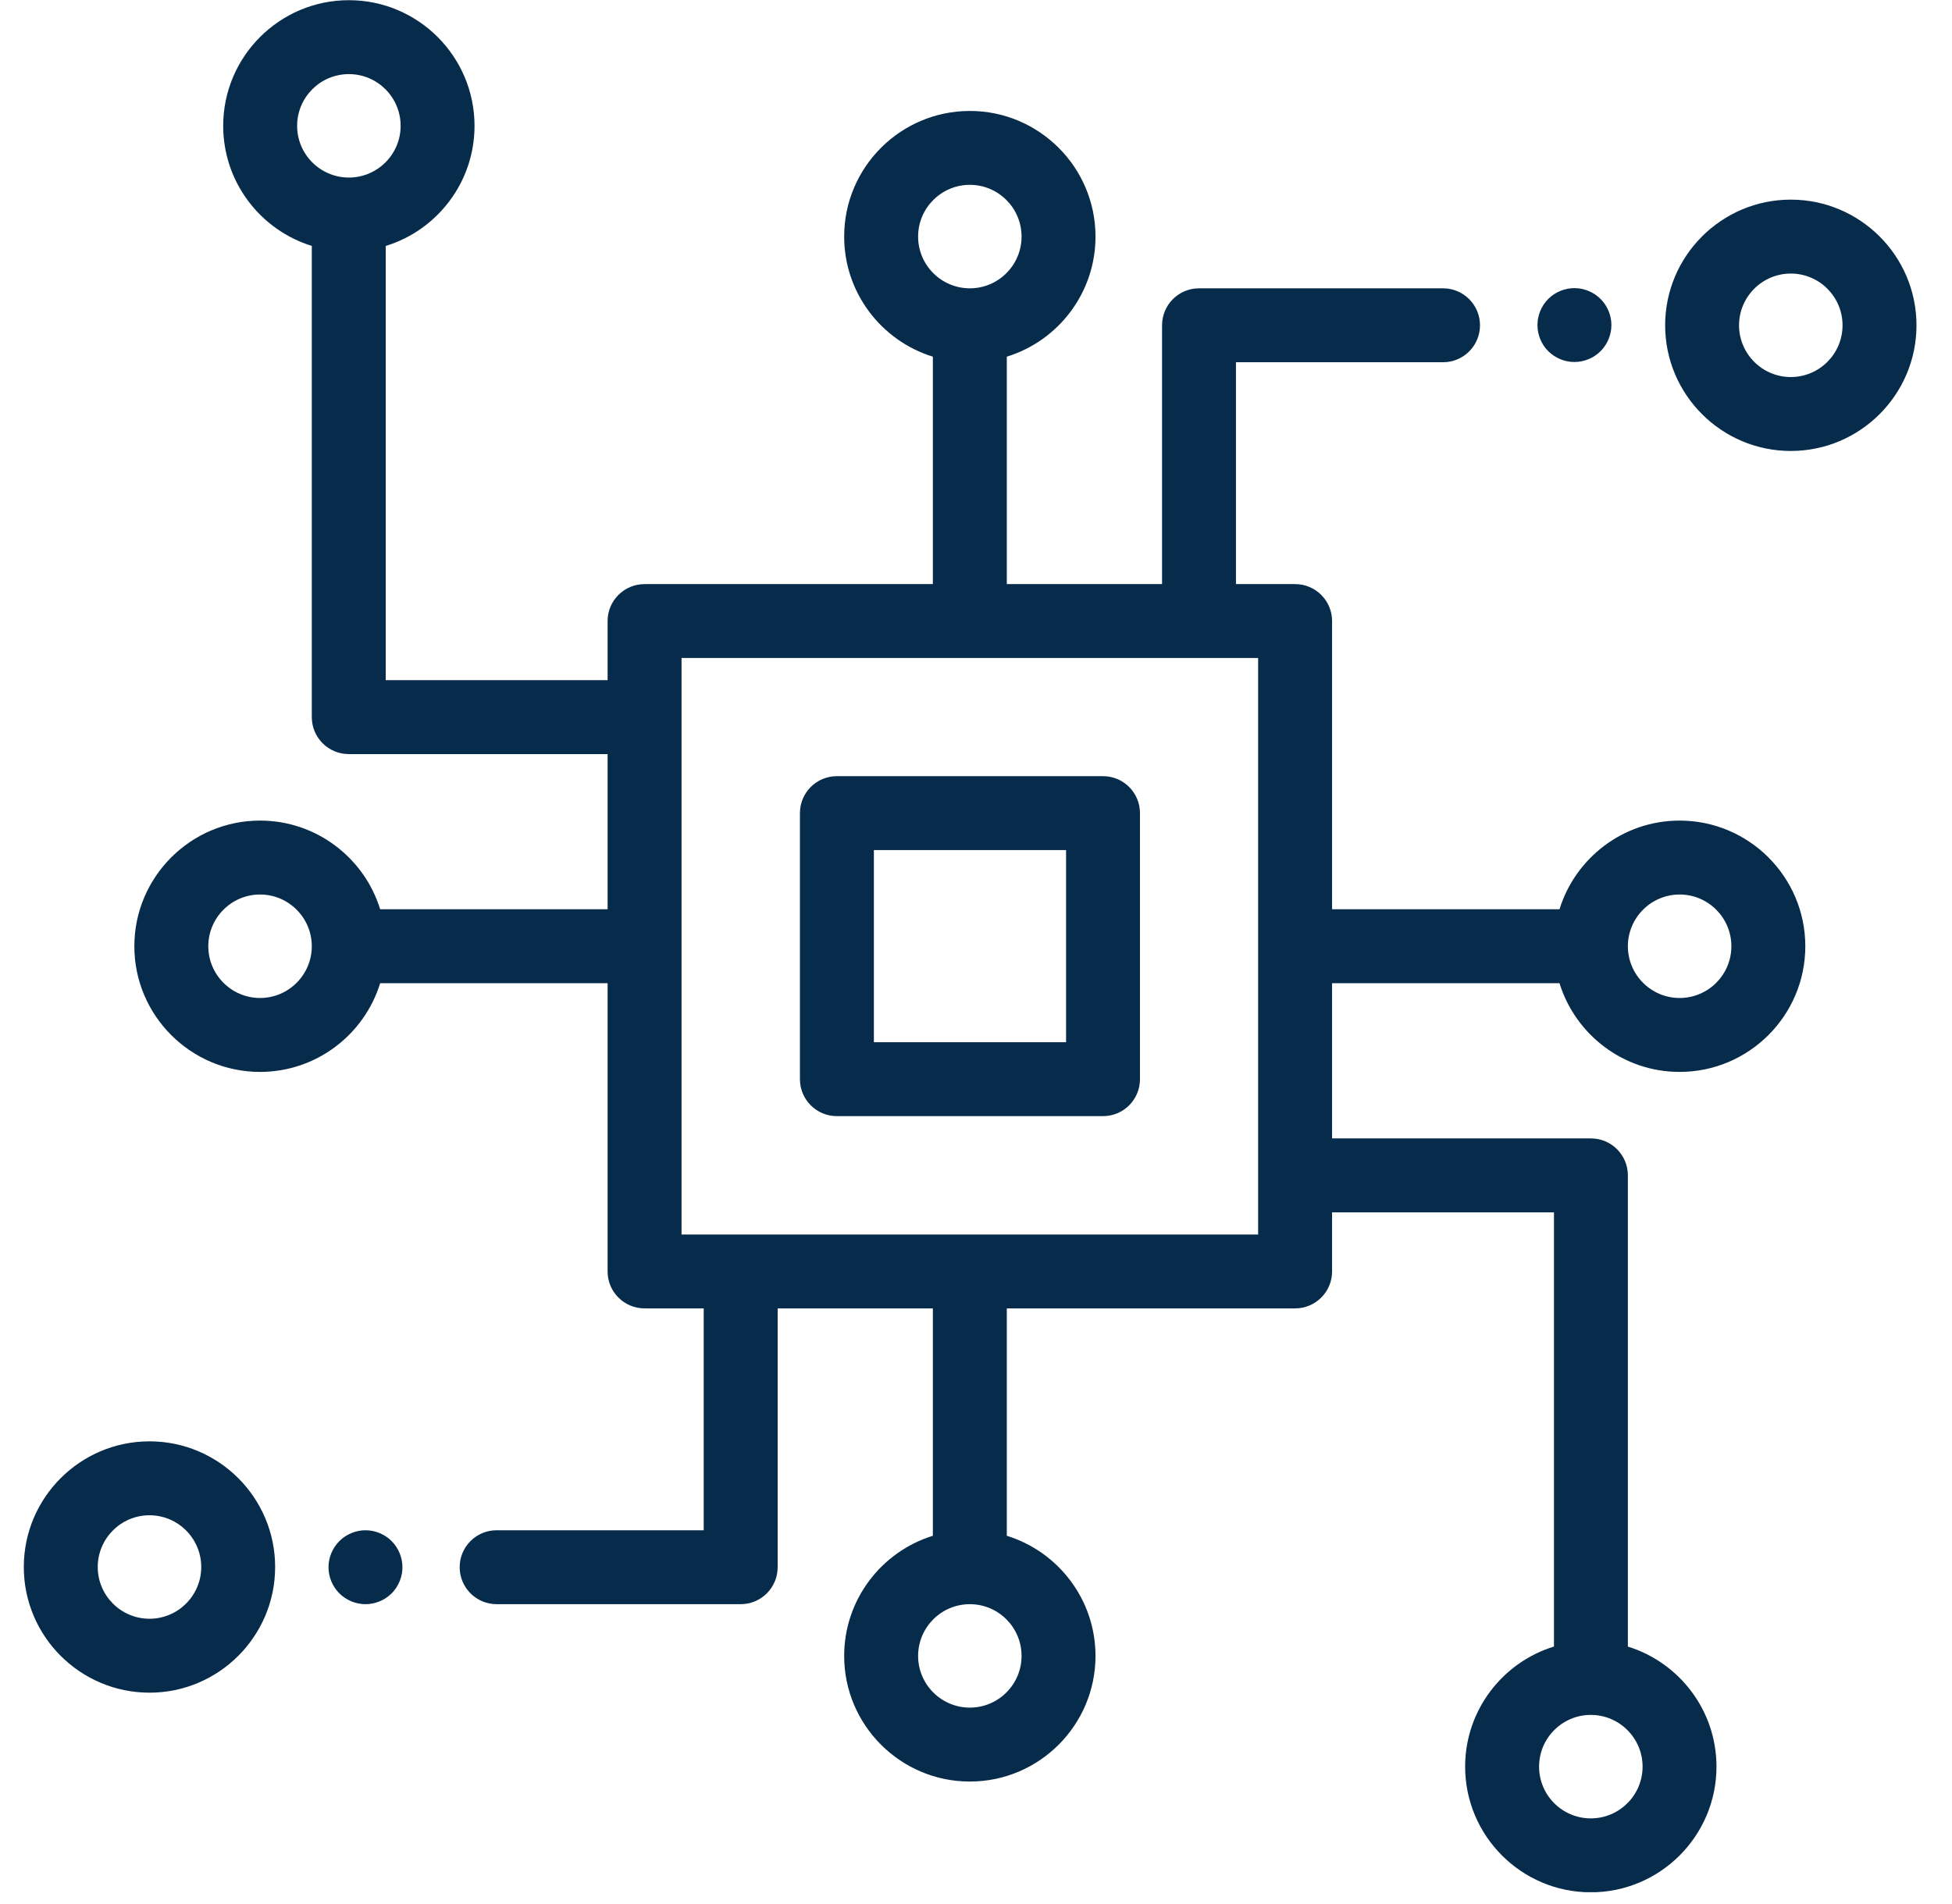 <svg width="41" height="40" viewBox="0 0 41 40" fill="none" xmlns="http://www.w3.org/2000/svg">
<g id="fi_780477" clip-path="url(#clip0_1_7471)">
<g id="Group">
<g id="Group_2">
<path id="Vector" d="M23.168 16.306H17.578C17.149 16.306 16.802 16.653 16.802 17.082V22.672C16.802 23.101 17.149 23.448 17.578 23.448H23.168C23.597 23.448 23.944 23.101 23.944 22.672V17.082C23.944 16.653 23.597 16.306 23.168 16.306ZM22.392 21.895H18.355V17.858H22.392V21.895Z" fill="#072B4A"/>
</g>
</g>
<g id="Group_3">
<g id="Group_4">
<path id="Vector_2" d="M37.614 4.194C36.159 4.194 34.975 5.378 34.975 6.834C34.975 8.29 36.159 9.474 37.614 9.474C39.07 9.474 40.254 8.29 40.254 6.834C40.254 5.378 39.07 4.194 37.614 4.194ZM37.614 7.921C37.015 7.921 36.527 7.433 36.527 6.834C36.527 6.235 37.015 5.747 37.614 5.747C38.214 5.747 38.701 6.235 38.701 6.834C38.701 7.433 38.214 7.921 37.614 7.921Z" fill="#072B4A"/>
</g>
</g>
<g id="Group_5">
<g id="Group_6">
<path id="Vector_3" d="M33.618 6.28C33.474 6.136 33.273 6.053 33.069 6.053C32.864 6.053 32.664 6.136 32.52 6.28C32.375 6.425 32.293 6.625 32.293 6.829C32.293 7.033 32.375 7.234 32.52 7.378C32.665 7.522 32.864 7.605 33.069 7.605C33.273 7.605 33.474 7.522 33.618 7.378C33.763 7.234 33.846 7.033 33.846 6.829C33.846 6.625 33.763 6.425 33.618 6.28Z" fill="#072B4A"/>
</g>
</g>
<g id="Group_7">
<g id="Group_8">
<path id="Vector_4" d="M32.756 20.655C33.089 21.733 34.094 22.519 35.279 22.519C36.735 22.519 37.919 21.334 37.919 19.879C37.919 18.423 36.735 17.239 35.279 17.239C34.094 17.239 33.089 18.025 32.756 19.102H27.979V13.047C27.979 12.618 27.631 12.271 27.203 12.271H25.96V7.61H30.31C30.739 7.61 31.086 7.262 31.086 6.834C31.086 6.405 30.739 6.057 30.31 6.057H25.184C24.755 6.057 24.408 6.405 24.408 6.834V12.271H21.147V7.493C22.225 7.161 23.01 6.156 23.01 4.97C23.01 3.515 21.826 2.331 20.371 2.331C18.915 2.331 17.731 3.515 17.731 4.97C17.731 6.156 18.517 7.161 19.594 7.493V12.271H13.539C13.11 12.271 12.762 12.618 12.762 13.047V14.289H8.102V5.167C9.181 4.836 9.967 3.83 9.967 2.644C9.967 1.188 8.783 0.004 7.328 0.004C5.872 0.004 4.688 1.188 4.688 2.644C4.688 3.828 5.472 4.833 6.549 5.166V15.065C6.549 15.494 6.896 15.842 7.325 15.842H12.762V19.102H7.985C7.653 18.025 6.647 17.239 5.462 17.239C4.006 17.239 2.822 18.423 2.822 19.879C2.822 21.334 4.006 22.519 5.462 22.519C6.647 22.519 7.653 21.733 7.985 20.655H12.762V26.711C12.762 27.14 13.11 27.487 13.539 27.487H14.781V32.148H10.431C10.003 32.148 9.655 32.495 9.655 32.924C9.655 33.353 10.003 33.701 10.431 33.701H15.557C15.986 33.701 16.334 33.353 16.334 32.924V27.487H19.594V32.264C18.517 32.597 17.731 33.602 17.731 34.788C17.731 36.243 18.915 37.427 20.371 37.427C21.826 37.427 23.01 36.243 23.01 34.788C23.01 33.602 22.225 32.597 21.147 32.264V27.487H27.203C27.631 27.487 27.979 27.14 27.979 26.711V25.469H32.64V34.591C31.561 34.922 30.774 35.928 30.774 37.114C30.774 38.57 31.958 39.754 33.413 39.754C34.869 39.754 36.053 38.57 36.053 37.114C36.053 35.93 35.269 34.925 34.192 34.592V24.692C34.192 24.264 33.845 23.916 33.416 23.916H27.979V20.655H32.756ZM35.279 18.792C35.879 18.792 36.366 19.28 36.366 19.879C36.366 20.478 35.879 20.966 35.279 20.966C34.68 20.966 34.192 20.478 34.192 19.879C34.192 19.28 34.68 18.792 35.279 18.792ZM7.328 3.73C6.728 3.73 6.241 3.243 6.241 2.644C6.241 2.044 6.728 1.557 7.328 1.557C7.927 1.557 8.415 2.044 8.415 2.644C8.415 3.243 7.927 3.73 7.328 3.73ZM5.462 20.966C4.863 20.966 4.375 20.478 4.375 19.879C4.375 19.28 4.863 18.792 5.462 18.792C6.061 18.792 6.549 19.28 6.549 19.879C6.549 20.478 6.061 20.966 5.462 20.966ZM19.284 4.97C19.284 4.371 19.771 3.883 20.371 3.883C20.97 3.883 21.457 4.371 21.457 4.97C21.457 5.57 20.97 6.057 20.371 6.057C19.771 6.057 19.284 5.57 19.284 4.97ZM21.457 34.788C21.457 35.387 20.97 35.874 20.371 35.874C19.771 35.874 19.284 35.387 19.284 34.788C19.284 34.188 19.771 33.701 20.371 33.701C20.97 33.701 21.457 34.188 21.457 34.788ZM26.426 25.935H14.315V13.823H26.426V25.935ZM33.413 36.027C34.013 36.027 34.501 36.515 34.501 37.114C34.501 37.714 34.013 38.201 33.413 38.201C32.814 38.201 32.327 37.714 32.327 37.114C32.327 36.515 32.814 36.027 33.413 36.027Z" fill="#072B4A"/>
</g>
</g>
<g id="Group_9">
<g id="Group_10">
<path id="Vector_5" d="M3.14 30.28C1.684 30.28 0.5 31.464 0.5 32.92C0.5 34.376 1.684 35.56 3.14 35.56C4.595 35.56 5.779 34.376 5.779 32.92C5.779 31.464 4.595 30.28 3.14 30.28ZM3.14 34.007C2.54 34.007 2.053 33.519 2.053 32.92C2.053 32.321 2.54 31.833 3.14 31.833C3.739 31.833 4.227 32.321 4.227 32.92C4.227 33.519 3.739 34.007 3.14 34.007Z" fill="#072B4A"/>
</g>
</g>
<g id="Group_11">
<g id="Group_12">
<path id="Vector_6" d="M8.226 32.376C8.081 32.231 7.881 32.148 7.677 32.148C7.473 32.148 7.272 32.231 7.128 32.376C6.983 32.52 6.9 32.721 6.9 32.925C6.9 33.129 6.983 33.329 7.128 33.474C7.272 33.618 7.473 33.701 7.677 33.701C7.881 33.701 8.081 33.618 8.226 33.474C8.37 33.329 8.453 33.129 8.453 32.925C8.453 32.721 8.37 32.52 8.226 32.376Z" fill="#072B4A"/>
</g>
</g>
</g>
<defs>
<clipPath id="clip0_1_7471">
<rect width="39.75" height="39.75" fill="white" transform="translate(0.5 0.001)"/>
</clipPath>
</defs>
</svg>
